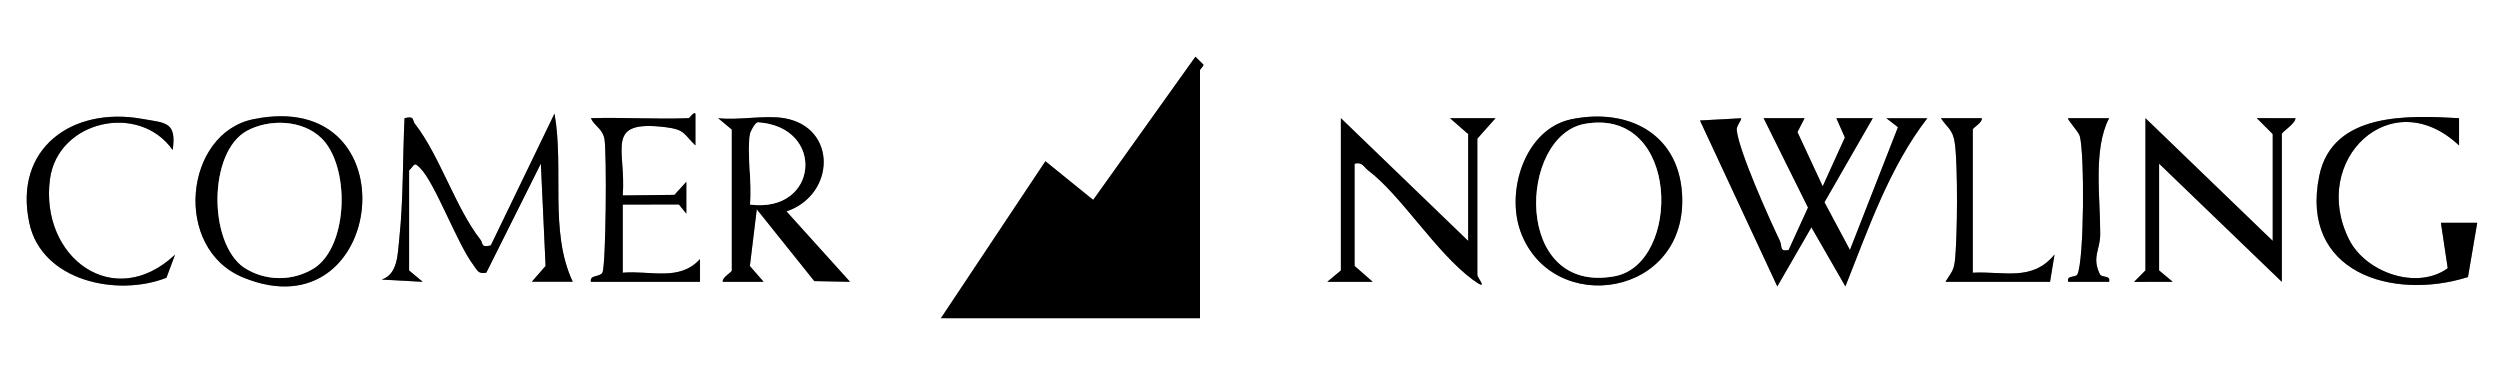 <?xml version="1.0" encoding="UTF-8"?>
<svg id="Layer_1" data-name="Layer 1" xmlns="http://www.w3.org/2000/svg" viewBox="0 0 550 81">
  <rect x="0" y="0" width="550" height="81" fill="#808080" stroke="none"/>
  <defs>
    <style>
      .cls-1 {
        fill: #fff;
      }
    </style>
  </defs>
  <path class="cls-1" d="M550,0v81H0V0h550ZM264,70V15.5c0-.38.76-.8.76-1.27l-1.77-1.74-22.49,31.5-10.51-8.51-22.99,34.53h57ZM37.99,33c.9-6.29-1.64-5.93-6.68-6.84-15.38-2.79-28.38,6.45-24.86,22.9,2.73,12.79,19.36,16.29,30.16,12.05l1.9-5.08c-13.5,12.7-29.74.61-27.53-16.55,1.67-12.96,19.61-17.02,27.01-6.48ZM90,59.5v-22c1.31-1.25,1-1.96,2.47-.48,3.29,3.32,8.08,16.55,11.69,21.32.86,1.13,1.05,2.04,2.83,1.66l12-24,1.04,22.53-3.02,3.46h8.99c-5.2-11.03-1.86-24.81-4.01-36.98l-14.01,28.99c-2.28.57-1.64-.44-2.28-1.25-5.46-6.97-8.95-18.47-14.41-25.48-.65-.83,0-1.83-2.29-1.25-.41,8.46-.25,18.01-1.14,26.36-.37,3.47-.29,7.93-3.88,9.14l9.01.49-2.99-2.49ZM151.5,26c-7.15.27-14.36-.2-21.5,0,.83,1.81,2.51,2.23,2.98,4.52.55,2.69.36,28.27-.46,29.5-.67,1-2.82.39-2.51,1.98h24v-5c-4.51,4.99-10.97,2.46-17,3v-15l12.35-.02,1.64,2.01v-6.99s-2.61,2.87-2.61,2.87l-11.38.13c.81-10.21-4.22-16.73,9.52-15.01,4.15.52,3.84,1.45,6.47,4v-6.99c-.36-.5-1.26.99-1.49,1ZM540.99,26c-11.04-.61-27.88-1.43-30.76,12.73-4.3,21.15,15.98,27.49,32.72,22.22l2.04-11.95h-7.99s1.5,10.01,1.5,10.01c-6.79,4.92-18.07.93-21.7-6.31-8.76-17.46,9.26-34.77,24.19-20.7v-6ZM55.73,26.23c-15.18,3.11-17.79,28.4-2.27,34.8,31.46,12.98,37.53-42.02,2.27-34.8ZM172.5,26c-4.25-.71-10.04.52-14.5,0l3,2.5v31c0,.42-2.11,1.46-2,2.49h8.99s-3.02-3.46-3.02-3.46l1.52-12.5,12.66,15.81,7.85.15-13.98-15.49c10.8-3.64,11.22-18.53-.52-20.5ZM323,53l-28-27v33.5l-2.99,2.49h9.99s-3.99-3.49-3.99-3.49v-22.5c1.75-.44,2,.73,3.01,1.49,7.32,5.56,14.91,18.07,22.98,24.02,3.78,2.79,1.02-.42,1.02-1.02v-30l3.99-4.49h-9.99s3.99,3.49,3.99,3.49v23.5ZM345.73,26.23c-10.19,2.09-14.5,15.74-11.2,24.74,6.95,18.96,37.08,14.41,35.51-8.51-.91-13.23-12.06-18.74-24.31-16.23ZM383,26.01l-8.99.48,17.01,36.5,7.5-13,7.48,13c5.04-12.64,9.64-26.11,18.01-36.99h-8.99s2.55,1.96,2.55,1.96l-10.57,27.02-5.61-10.5,10.63-18.49h-8s1.87,4.24,1.87,4.24l-4.88,10.75-5.56-11.94,1.57-3.05h-9s9.76,19.66,9.76,19.66l-4.27,9.34c-2.09.43-1.38-.85-1.93-2.02-2.37-4.95-9.05-19.81-9.49-24.41-.09-.89,1.23-2.33.93-2.57ZM428,62h23l.99-6c-4.93,5.99-11.09,3.64-17.99,4v-31.5c0-.42,2.11-1.46,2-2.49h-9c1.46,2.17,2.61,2.45,3.05,5.44.7,4.71.6,21.22,0,26.11-.26,2.17-1.06,2.78-2.06,4.44ZM464,26.01h-9c-.32.23,2.26,2.86,2.55,3.94,1.05,3.79.98,27.25-.52,30.39-.4.84-2.44.12-2.03,1.65h8.99c.41-1.53-1.6-.81-2.02-1.66-1.83-3.76.06-5.36.07-8.79.03-8.11-1.61-18.67,1.95-25.53ZM472,26v33.5l-2.5,2.51,8.49-.02-2.99-2.49v-23.5l27,26V29.5c0-.51,2.98-2.27,3-3.49l-8.5-.02,3.5,3.51v23.5l-28-27Z"/>
  <path d="M264,70h-57l22.99-34.53,10.51,8.51,22.49-31.5,1.77,1.74c0,.48-.76.9-.76,1.27v54.5Z"/>
  <path d="M383,26.01c.3.25-1.02,1.68-.93,2.57.44,4.6,7.12,19.46,9.49,24.41.56,1.16-.15,2.45,1.93,2.02l4.27-9.34-9.76-19.66h9s-1.57,3.05-1.57,3.05l5.56,11.94,4.88-10.75-1.87-4.24h8s-10.63,18.49-10.63,18.49l5.61,10.5,10.57-27.02-2.55-1.96h8.99c-8.38,10.87-12.97,24.34-18.01,36.99l-7.48-13-7.5,13-17.01-36.5,8.99-.48Z"/>
  <path d="M90,59.5l2.99,2.49-9.01-.49c3.59-1.2,3.5-5.67,3.88-9.14.89-8.35.73-17.9,1.14-26.36,2.29-.57,1.65.42,2.29,1.25,5.46,7.01,8.94,18.51,14.41,25.48.64.82,0,1.83,2.28,1.25l14.01-28.99c2.15,12.17-1.19,25.95,4.01,36.98h-8.99s3.02-3.46,3.02-3.46l-1.04-22.53-12,24c-1.78.38-1.98-.52-2.83-1.66-3.6-4.77-8.4-18-11.69-21.32-1.47-1.49-1.17-.77-2.47.48v22Z"/>
  <path d="M323,53v-23.5l-3.99-3.49h9.99s-3.99,4.49-3.99,4.49v30c0,.6,2.77,3.81-1.02,1.02-8.07-5.96-15.66-18.46-22.98-24.02-1.01-.76-1.26-1.93-3.01-1.49v22.5l3.99,3.49h-9.99s2.99-2.49,2.99-2.49V26l28,27Z"/>
  <path d="M472,26l28,27v-23.5l-3.5-3.51,8.5.02c-.01,1.22-3,2.98-3,3.49v32.5l-27-26v23.5l2.99,2.49-8.49.02,2.5-2.51V26Z"/>
  <path d="M172.5,26c11.74,1.97,11.32,16.86.52,20.5l13.98,15.49-7.85-.15-12.66-15.81-1.52,12.5,3.02,3.46h-8.99c-.11-1.03,2-2.07,2-2.49v-31l-3-2.5c4.46.52,10.25-.71,14.5,0ZM165,29.5c-.74,4.57.54,10.71,0,15.5,15.17,1.98,16.67-17.2,1.68-18.08-.6.12-1.6,2.12-1.68,2.58Z"/>
  <path d="M55.73,26.23c35.26-7.22,29.2,47.79-2.27,34.8-15.52-6.4-12.91-31.7,2.27-34.8ZM70.66,30.34c-4.15-4.01-11.41-4.24-16.36-1.55-8.49,4.7-8.49,24.57-.64,30.05,4.76,3.11,10.94,3.11,15.7,0,7.37-5.16,7.62-22.41,1.31-28.51Z"/>
  <path d="M345.73,26.23c12.24-2.51,23.4,2.99,24.31,16.23,1.57,22.93-28.56,27.47-35.51,8.51-3.3-9,1.01-22.65,11.2-24.74ZM348.75,27.23c-14.8,2.54-15.98,37.77,6.52,33.53,14.65-2.76,14.45-37.13-6.52-33.53Z"/>
  <path d="M540.99,26v6c-14.92-14.07-32.94,3.24-24.19,20.7,3.63,7.24,14.92,11.23,21.7,6.31l-1.5-10h7.99s-2.04,11.94-2.04,11.94c-16.73,5.26-37.02-1.08-32.72-22.22,2.88-14.16,19.72-13.34,30.76-12.73Z"/>
  <path d="M151.5,26c.23,0,1.13-1.5,1.49-1v6.99c-2.63-2.56-2.32-3.48-6.47-4-13.75-1.72-8.72,4.81-9.52,15.01l11.38-.13,2.61-2.87v6.99s-1.64-2.01-1.64-2.01l-12.35.02v15c6.03-.54,12.49,1.99,16.99-3v5s-23.99,0-23.99,0c-.31-1.58,1.84-.97,2.51-1.98.82-1.23,1.01-26.81.46-29.5-.47-2.3-2.15-2.72-2.98-4.52,7.14-.2,14.35.27,21.5,0Z"/>
  <path d="M37.99,33c-7.4-10.54-25.34-6.49-27.01,6.48-2.21,17.15,14.03,29.24,27.53,16.55l-1.9,5.08c-10.8,4.24-27.43.74-30.16-12.05-3.52-16.44,9.48-25.68,24.86-22.9,5.04.91,7.58.55,6.68,6.84Z"/>
  <path d="M428,62c1-1.67,1.79-2.27,2.06-4.44.6-4.89.69-21.4,0-26.11-.44-2.99-1.6-3.27-3.05-5.44h9c.11,1.03-2,2.07-2,2.49v31.5c6.9-.36,13.06,2,17.99-4l-.99,6h-23Z"/>
  <path d="M464,26.01c-3.56,6.86-1.92,17.42-1.95,25.53-.01,3.43-1.9,5.04-.07,8.79.41.85,2.43.13,2.02,1.66h-8.99c-.41-1.53,1.62-.81,2.03-1.65,1.5-3.14,1.58-26.6.52-30.39-.3-1.07-2.87-3.7-2.55-3.94h9Z"/>
  <path class="cls-1" d="M165,29.5c.07-.46,1.08-2.46,1.68-2.58,15,.88,13.49,20.05-1.68,18.08.54-4.79-.74-10.93,0-15.5Z"/>
  <path class="cls-1" d="M70.66,30.34c6.31,6.09,6.06,23.34-1.31,28.51-4.76,3.11-10.94,3.11-15.7,0-7.84-5.49-7.84-25.36.64-30.05,4.95-2.69,12.21-2.46,16.36,1.55Z"/>
  <path class="cls-1" d="M348.75,27.23c20.98-3.61,21.17,30.77,6.52,33.53-22.5,4.24-21.32-30.99-6.52-33.53Z"/>
</svg>